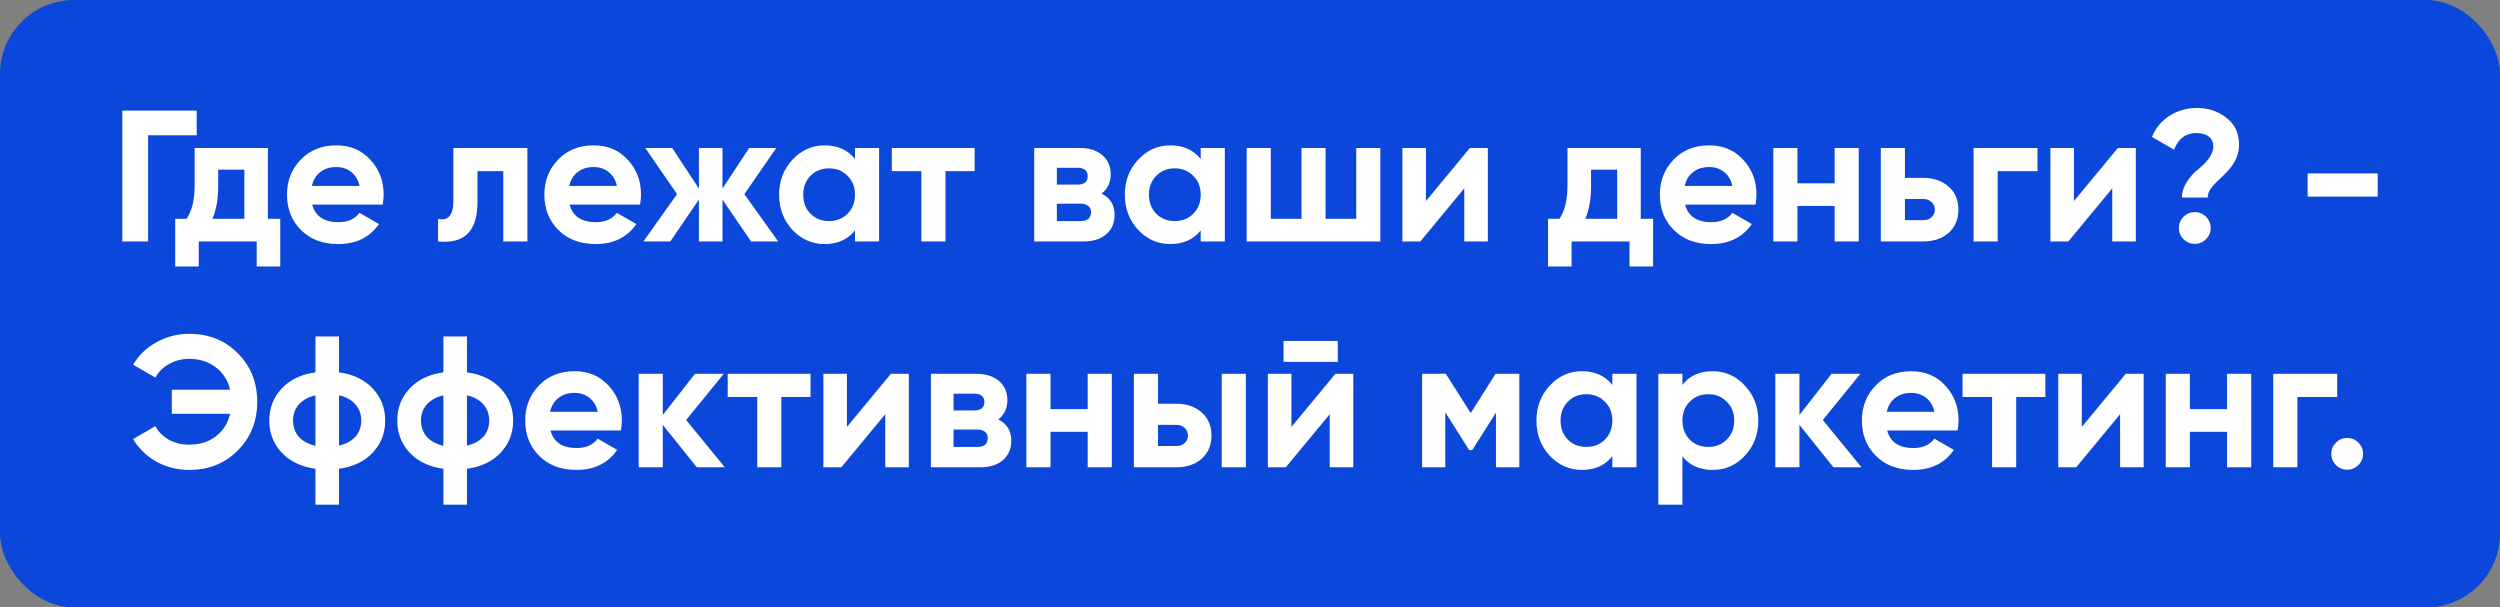 <?xml version="1.0" encoding="UTF-8"?> <svg xmlns="http://www.w3.org/2000/svg" width="642" height="156" viewBox="0 0 642 156" fill="none"><rect x="0" y="0" width="642" height="156" fill="#808080" stroke="none"/><rect width="642" height="156" rx="19" fill="#0C47DC"></rect><path d="M31.409 28.4H50.513V34.736H38.033V62H31.409V28.4ZM68.799 38V56.192H71.967V68.432H65.919V62H51.039V68.432H44.991V56.192H47.919C49.295 54.144 49.983 51.312 49.983 47.696V38H68.799ZM54.543 56.192H62.751V43.568H56.031V47.696C56.031 51.152 55.535 53.984 54.543 56.192ZM98.277 52.544H80.181C80.981 55.552 83.237 57.056 86.949 57.056C89.317 57.056 91.109 56.256 92.325 54.656L97.317 57.536C94.949 60.96 91.461 62.672 86.853 62.672C82.885 62.672 79.701 61.472 77.301 59.072C74.901 56.672 73.701 53.648 73.701 50C73.701 46.416 74.885 43.408 77.253 40.976C79.589 38.544 82.629 37.328 86.373 37.328C89.925 37.328 92.821 38.544 95.061 40.976C97.365 43.408 98.517 46.416 98.517 50C98.517 50.672 98.437 51.52 98.277 52.544ZM80.085 47.744H92.325C91.973 46.176 91.253 44.976 90.165 44.144C89.109 43.312 87.845 42.896 86.373 42.896C84.709 42.896 83.333 43.328 82.245 44.192C81.157 45.024 80.437 46.208 80.085 47.744ZM116.424 38H135.432V62H129.24V43.952H122.616V51.968C122.616 59.36 119.24 62.704 112.488 62V56.192C113.768 56.512 114.744 56.288 115.416 55.52C116.088 54.752 116.424 53.456 116.424 51.632V38ZM164.371 52.544H146.275C147.075 55.552 149.331 57.056 153.043 57.056C155.411 57.056 157.203 56.256 158.419 54.656L163.411 57.536C161.043 60.96 157.555 62.672 152.947 62.672C148.979 62.672 145.795 61.472 143.395 59.072C140.995 56.672 139.795 53.648 139.795 50C139.795 46.416 140.979 43.408 143.347 40.976C145.683 38.544 148.723 37.328 152.467 37.328C156.019 37.328 158.915 38.544 161.155 40.976C163.459 43.408 164.611 46.416 164.611 50C164.611 50.672 164.531 51.52 164.371 52.544ZM146.179 47.744H158.419C158.067 46.176 157.347 44.976 156.259 44.144C155.203 43.312 153.939 42.896 152.467 42.896C150.803 42.896 149.427 43.328 148.339 44.192C147.251 45.024 146.531 46.208 146.179 47.744ZM191.146 49.856L199.834 62H192.874L185.53 51.248V62H179.482V51.248L172.138 62H165.226L173.866 49.856L165.706 38H172.618L179.482 48.416V38H185.53V48.416L192.394 38H199.354L191.146 49.856ZM219.564 40.832V38H225.756V62H219.564V59.168C217.708 61.504 215.1 62.672 211.74 62.672C208.54 62.672 205.788 61.456 203.484 59.024C201.212 56.56 200.076 53.552 200.076 50C200.076 46.48 201.212 43.488 203.484 41.024C205.788 38.56 208.54 37.328 211.74 37.328C215.1 37.328 217.708 38.496 219.564 40.832ZM208.14 54.896C209.388 56.144 210.972 56.768 212.892 56.768C214.812 56.768 216.396 56.144 217.644 54.896C218.924 53.616 219.564 51.984 219.564 50C219.564 48.016 218.924 46.4 217.644 45.152C216.396 43.872 214.812 43.232 212.892 43.232C210.972 43.232 209.388 43.872 208.14 45.152C206.892 46.4 206.268 48.016 206.268 50C206.268 51.984 206.892 53.616 208.14 54.896ZM229.019 38H250.283V43.952H242.795V62H236.603V43.952H229.019V38ZM282.87 49.712C285.11 50.8 286.23 52.624 286.23 55.184C286.23 57.232 285.526 58.88 284.118 60.128C282.71 61.376 280.742 62 278.214 62H265.59V38H277.254C279.75 38 281.702 38.624 283.11 39.872C284.518 41.088 285.222 42.72 285.222 44.768C285.222 46.88 284.438 48.528 282.87 49.712ZM276.678 43.088H271.398V47.408H276.678C278.438 47.408 279.318 46.688 279.318 45.248C279.318 43.808 278.438 43.088 276.678 43.088ZM271.398 56.768H277.494C279.286 56.768 280.182 56 280.182 54.464C280.182 53.792 279.942 53.264 279.462 52.88C278.982 52.496 278.326 52.304 277.494 52.304H271.398V56.768ZM308.345 40.832V38H314.537V62H308.345V59.168C306.489 61.504 303.881 62.672 300.521 62.672C297.321 62.672 294.569 61.456 292.265 59.024C289.993 56.56 288.857 53.552 288.857 50C288.857 46.48 289.993 43.488 292.265 41.024C294.569 38.56 297.321 37.328 300.521 37.328C303.881 37.328 306.489 38.496 308.345 40.832ZM296.921 54.896C298.169 56.144 299.753 56.768 301.673 56.768C303.593 56.768 305.177 56.144 306.425 54.896C307.705 53.616 308.345 51.984 308.345 50C308.345 48.016 307.705 46.4 306.425 45.152C305.177 43.872 303.593 43.232 301.673 43.232C299.753 43.232 298.169 43.872 296.921 45.152C295.673 46.4 295.049 48.016 295.049 50C295.049 51.984 295.673 53.616 296.921 54.896ZM348.28 56.192V38H354.472V62H320.152V38H326.344V56.192H334.216V38H340.408V56.192H348.28ZM366.185 51.632L377.465 38H382.073V62H376.025V48.368L364.745 62H360.137V38H366.185V51.632ZM421.346 38V56.192H424.514V68.432H418.466V62H403.586V68.432H397.538V56.192H400.466C401.842 54.144 402.53 51.312 402.53 47.696V38H421.346ZM407.09 56.192H415.298V43.568H408.578V47.696C408.578 51.152 408.082 53.984 407.09 56.192ZM450.824 52.544H432.728C433.528 55.552 435.784 57.056 439.496 57.056C441.864 57.056 443.656 56.256 444.872 54.656L449.864 57.536C447.496 60.96 444.008 62.672 439.4 62.672C435.432 62.672 432.248 61.472 429.848 59.072C427.448 56.672 426.248 53.648 426.248 50C426.248 46.416 427.432 43.408 429.8 40.976C432.136 38.544 435.176 37.328 438.92 37.328C442.472 37.328 445.368 38.544 447.608 40.976C449.912 43.408 451.064 46.416 451.064 50C451.064 50.672 450.984 51.52 450.824 52.544ZM432.632 47.744H444.872C444.52 46.176 443.8 44.976 442.712 44.144C441.656 43.312 440.392 42.896 438.92 42.896C437.256 42.896 435.88 43.328 434.792 44.192C433.704 45.024 432.984 46.208 432.632 47.744ZM471.131 47.072V38H477.323V62H471.131V52.88H461.579V62H455.387V38H461.579V47.072H471.131ZM489.188 45.68H493.844C496.564 45.68 498.756 46.432 500.42 47.936C502.084 49.408 502.916 51.376 502.916 53.84C502.916 56.304 502.084 58.288 500.42 59.792C498.756 61.264 496.564 62 493.844 62H482.996V38H489.188V45.68ZM489.188 56.528H493.892C494.756 56.528 495.46 56.288 496.004 55.808C496.58 55.296 496.868 54.64 496.868 53.84C496.868 53.04 496.58 52.384 496.004 51.872C495.46 51.36 494.756 51.104 493.892 51.104H489.188V56.528ZM506.809 38H523.225V43.952H513.001V62H506.809V38ZM532.591 51.632L543.871 38H548.479V62H542.431V48.368L531.151 62H526.543V38H532.591V51.632ZM566.929 50.72H560.305C560.305 49.408 560.705 48.112 561.505 46.832C562.305 45.552 563.249 44.48 564.337 43.616C567.025 41.44 568.369 39.456 568.369 37.664C568.369 36.544 567.985 35.68 567.217 35.072C566.449 34.464 565.377 34.16 564.001 34.16C561.313 34.16 559.409 35.584 558.289 38.432L552.625 35.168C553.585 32.832 555.105 31.008 557.185 29.696C559.265 28.384 561.617 27.728 564.241 27.728C567.121 27.728 569.633 28.576 571.777 30.272C573.921 31.936 574.993 34.24 574.993 37.184C574.993 38.496 574.705 39.744 574.129 40.928C573.585 42.08 572.913 43.072 572.113 43.904C571.345 44.704 570.561 45.472 569.761 46.208C568.993 46.912 568.321 47.648 567.745 48.416C567.201 49.184 566.929 49.952 566.929 50.72ZM567.697 58.544C567.697 59.664 567.297 60.624 566.497 61.424C565.697 62.224 564.737 62.624 563.617 62.624C562.497 62.624 561.537 62.224 560.737 61.424C559.937 60.624 559.537 59.664 559.537 58.544C559.537 57.424 559.937 56.464 560.737 55.664C561.537 54.864 562.497 54.464 563.617 54.464C564.737 54.464 565.697 54.864 566.497 55.664C567.297 56.464 567.697 57.424 567.697 58.544ZM610.597 50.48H592.597V44.528H610.597V50.48ZM48.58 85.728C53.636 85.728 57.812 87.408 61.108 90.768C64.404 94.064 66.052 98.208 66.052 103.2C66.052 108.16 64.404 112.304 61.108 115.632C57.812 118.992 53.636 120.672 48.58 120.672C45.54 120.672 42.74 119.968 40.18 118.56C37.62 117.12 35.62 115.184 34.18 112.752L39.892 109.44C40.692 110.912 41.86 112.08 43.396 112.944C44.964 113.776 46.692 114.192 48.58 114.192C51.268 114.192 53.54 113.488 55.396 112.08C57.284 110.64 58.516 108.704 59.092 106.272H44.116V100.08H59.092C58.516 97.648 57.284 95.728 55.396 94.32C53.54 92.88 51.268 92.16 48.58 92.16C46.692 92.16 44.98 92.592 43.444 93.456C41.908 94.288 40.724 95.456 39.892 96.96L34.18 93.648C35.62 91.216 37.62 89.296 40.18 87.888C42.772 86.448 45.572 85.728 48.58 85.728ZM87.058 120.384V129.6H81.01V120.384C77.33 119.872 74.434 118.48 72.322 116.208C70.21 113.936 69.154 111.2 69.154 108C69.154 104.8 70.21 102.064 72.322 99.792C74.434 97.52 77.33 96.128 81.01 95.616V86.4H87.058V95.616C90.738 96.128 93.634 97.52 95.746 99.792C97.858 102.064 98.914 104.8 98.914 108C98.914 111.2 97.858 113.936 95.746 116.208C93.634 118.48 90.738 119.872 87.058 120.384ZM76.738 103.872C75.746 104.992 75.25 106.368 75.25 108C75.25 109.632 75.746 111.024 76.738 112.176C77.762 113.296 79.186 114.064 81.01 114.48V101.52C79.186 101.936 77.762 102.72 76.738 103.872ZM87.058 101.52V114.432C88.882 114.016 90.29 113.248 91.282 112.128C92.274 111.008 92.77 109.632 92.77 108C92.77 106.368 92.274 104.992 91.282 103.872C90.29 102.72 88.882 101.936 87.058 101.52ZM119.918 120.384V129.6H113.87V120.384C110.19 119.872 107.294 118.48 105.182 116.208C103.07 113.936 102.014 111.2 102.014 108C102.014 104.8 103.07 102.064 105.182 99.792C107.294 97.52 110.19 96.128 113.87 95.616V86.4H119.918V95.616C123.598 96.128 126.494 97.52 128.606 99.792C130.718 102.064 131.774 104.8 131.774 108C131.774 111.2 130.718 113.936 128.606 116.208C126.494 118.48 123.598 119.872 119.918 120.384ZM109.598 103.872C108.606 104.992 108.11 106.368 108.11 108C108.11 109.632 108.606 111.024 109.598 112.176C110.622 113.296 112.046 114.064 113.87 114.48V101.52C112.046 101.936 110.622 102.72 109.598 103.872ZM119.918 101.52V114.432C121.742 114.016 123.15 113.248 124.142 112.128C125.134 111.008 125.63 109.632 125.63 108C125.63 106.368 125.134 104.992 124.142 103.872C123.15 102.72 121.742 101.936 119.918 101.52ZM159.449 110.544H141.353C142.153 113.552 144.409 115.056 148.121 115.056C150.489 115.056 152.281 114.256 153.497 112.656L158.489 115.536C156.121 118.96 152.633 120.672 148.025 120.672C144.057 120.672 140.873 119.472 138.473 117.072C136.073 114.672 134.873 111.648 134.873 108C134.873 104.416 136.057 101.408 138.425 98.976C140.761 96.544 143.801 95.328 147.545 95.328C151.097 95.328 153.993 96.544 156.233 98.976C158.537 101.408 159.689 104.416 159.689 108C159.689 108.672 159.609 109.52 159.449 110.544ZM141.257 105.744H153.497C153.145 104.176 152.425 102.976 151.337 102.144C150.281 101.312 149.017 100.896 147.545 100.896C145.881 100.896 144.505 101.328 143.417 102.192C142.329 103.024 141.609 104.208 141.257 105.744ZM176.204 107.856L186.14 120H178.94L170.204 109.104V120H164.012V96H170.204V106.56L178.46 96H185.852L176.204 107.856ZM186.878 96H208.142V101.952H200.654V120H194.462V101.952H186.878V96ZM217.497 109.632L228.777 96H233.385V120H227.337V106.368L216.057 120H211.449V96H217.497V109.632ZM256.339 107.712C258.579 108.8 259.699 110.624 259.699 113.184C259.699 115.232 258.995 116.88 257.587 118.128C256.179 119.376 254.211 120 251.683 120H239.059V96H250.723C253.219 96 255.171 96.624 256.579 97.872C257.987 99.088 258.691 100.72 258.691 102.768C258.691 104.88 257.907 106.528 256.339 107.712ZM250.147 101.088H244.867V105.408H250.147C251.907 105.408 252.787 104.688 252.787 103.248C252.787 101.808 251.907 101.088 250.147 101.088ZM244.867 114.768H250.963C252.755 114.768 253.651 114 253.651 112.464C253.651 111.792 253.411 111.264 252.931 110.88C252.451 110.496 251.795 110.304 250.963 110.304H244.867V114.768ZM279.318 105.072V96H285.51V120H279.318V110.88H269.766V120H263.574V96H269.766V105.072H279.318ZM297.376 103.68H302.032C304.752 103.68 306.944 104.432 308.608 105.936C310.272 107.408 311.104 109.376 311.104 111.84C311.104 114.304 310.272 116.288 308.608 117.792C306.944 119.264 304.752 120 302.032 120H291.184V96H297.376V103.68ZM313.744 120V96H319.936V120H313.744ZM297.376 114.528H302.08C302.944 114.528 303.648 114.288 304.192 113.808C304.768 113.296 305.056 112.64 305.056 111.84C305.056 111.04 304.768 110.384 304.192 109.872C303.648 109.36 302.944 109.104 302.08 109.104H297.376V114.528ZM343.542 92.928H329.622V87.552H343.542V92.928ZM331.638 109.632L342.918 96H347.526V120H341.478V106.368L330.198 120H325.59V96H331.638V109.632ZM384.063 96H390.159V120H384.159V105.984L378.063 115.584H377.295L371.151 105.888V120H365.199V96H371.295L377.679 106.08L384.063 96ZM414.049 98.832V96H420.241V120H414.049V117.168C412.193 119.504 409.585 120.672 406.225 120.672C403.025 120.672 400.273 119.456 397.969 117.024C395.697 114.56 394.561 111.552 394.561 108C394.561 104.48 395.697 101.488 397.969 99.024C400.273 96.56 403.025 95.328 406.225 95.328C409.585 95.328 412.193 96.496 414.049 98.832ZM402.625 112.896C403.873 114.144 405.457 114.768 407.377 114.768C409.297 114.768 410.881 114.144 412.129 112.896C413.409 111.616 414.049 109.984 414.049 108C414.049 106.016 413.409 104.4 412.129 103.152C410.881 101.872 409.297 101.232 407.377 101.232C405.457 101.232 403.873 101.872 402.625 103.152C401.377 104.4 400.753 106.016 400.753 108C400.753 109.984 401.377 111.616 402.625 112.896ZM439.823 95.328C443.055 95.328 445.807 96.56 448.079 99.024C450.383 101.488 451.535 104.48 451.535 108C451.535 111.584 450.383 114.592 448.079 117.024C445.839 119.456 443.087 120.672 439.823 120.672C436.463 120.672 433.871 119.504 432.047 117.168V129.6H425.855V96H432.047V98.832C433.871 96.496 436.463 95.328 439.823 95.328ZM433.919 112.896C435.167 114.144 436.751 114.768 438.671 114.768C440.591 114.768 442.175 114.144 443.423 112.896C444.703 111.616 445.343 109.984 445.343 108C445.343 106.016 444.703 104.4 443.423 103.152C442.175 101.872 440.591 101.232 438.671 101.232C436.751 101.232 435.167 101.872 433.919 103.152C432.671 104.4 432.047 106.016 432.047 108C432.047 109.984 432.671 111.616 433.919 112.896ZM468.094 107.856L478.03 120H470.83L462.094 109.104V120H455.902V96H462.094V106.56L470.35 96H477.742L468.094 107.856ZM502.715 110.544H484.619C485.419 113.552 487.675 115.056 491.387 115.056C493.755 115.056 495.547 114.256 496.763 112.656L501.755 115.536C499.387 118.96 495.899 120.672 491.291 120.672C487.323 120.672 484.139 119.472 481.739 117.072C479.339 114.672 478.139 111.648 478.139 108C478.139 104.416 479.323 101.408 481.691 98.976C484.027 96.544 487.067 95.328 490.811 95.328C494.363 95.328 497.259 96.544 499.499 98.976C501.803 101.408 502.955 104.416 502.955 108C502.955 108.672 502.875 109.52 502.715 110.544ZM484.523 105.744H496.763C496.411 104.176 495.691 102.976 494.603 102.144C493.547 101.312 492.283 100.896 490.811 100.896C489.147 100.896 487.771 101.328 486.683 102.192C485.595 103.024 484.875 104.208 484.523 105.744ZM503.988 96H525.252V101.952H517.764V120H511.572V101.952H503.988V96ZM534.607 109.632L545.887 96H550.495V120H544.447V106.368L533.167 120H528.559V96H534.607V109.632ZM571.912 105.072V96H578.104V120H571.912V110.88H562.36V120H556.168V96H562.36V105.072H571.912ZM583.777 96H600.193V101.952H589.969V120H583.777V96ZM606.832 116.544C606.832 117.664 606.432 118.624 605.632 119.424C604.832 120.224 603.872 120.624 602.752 120.624C601.632 120.624 600.672 120.224 599.872 119.424C599.072 118.624 598.672 117.664 598.672 116.544C598.672 115.424 599.072 114.464 599.872 113.664C600.672 112.864 601.632 112.464 602.752 112.464C603.872 112.464 604.832 112.864 605.632 113.664C606.432 114.464 606.832 115.424 606.832 116.544Z" fill="white"></path></svg> 